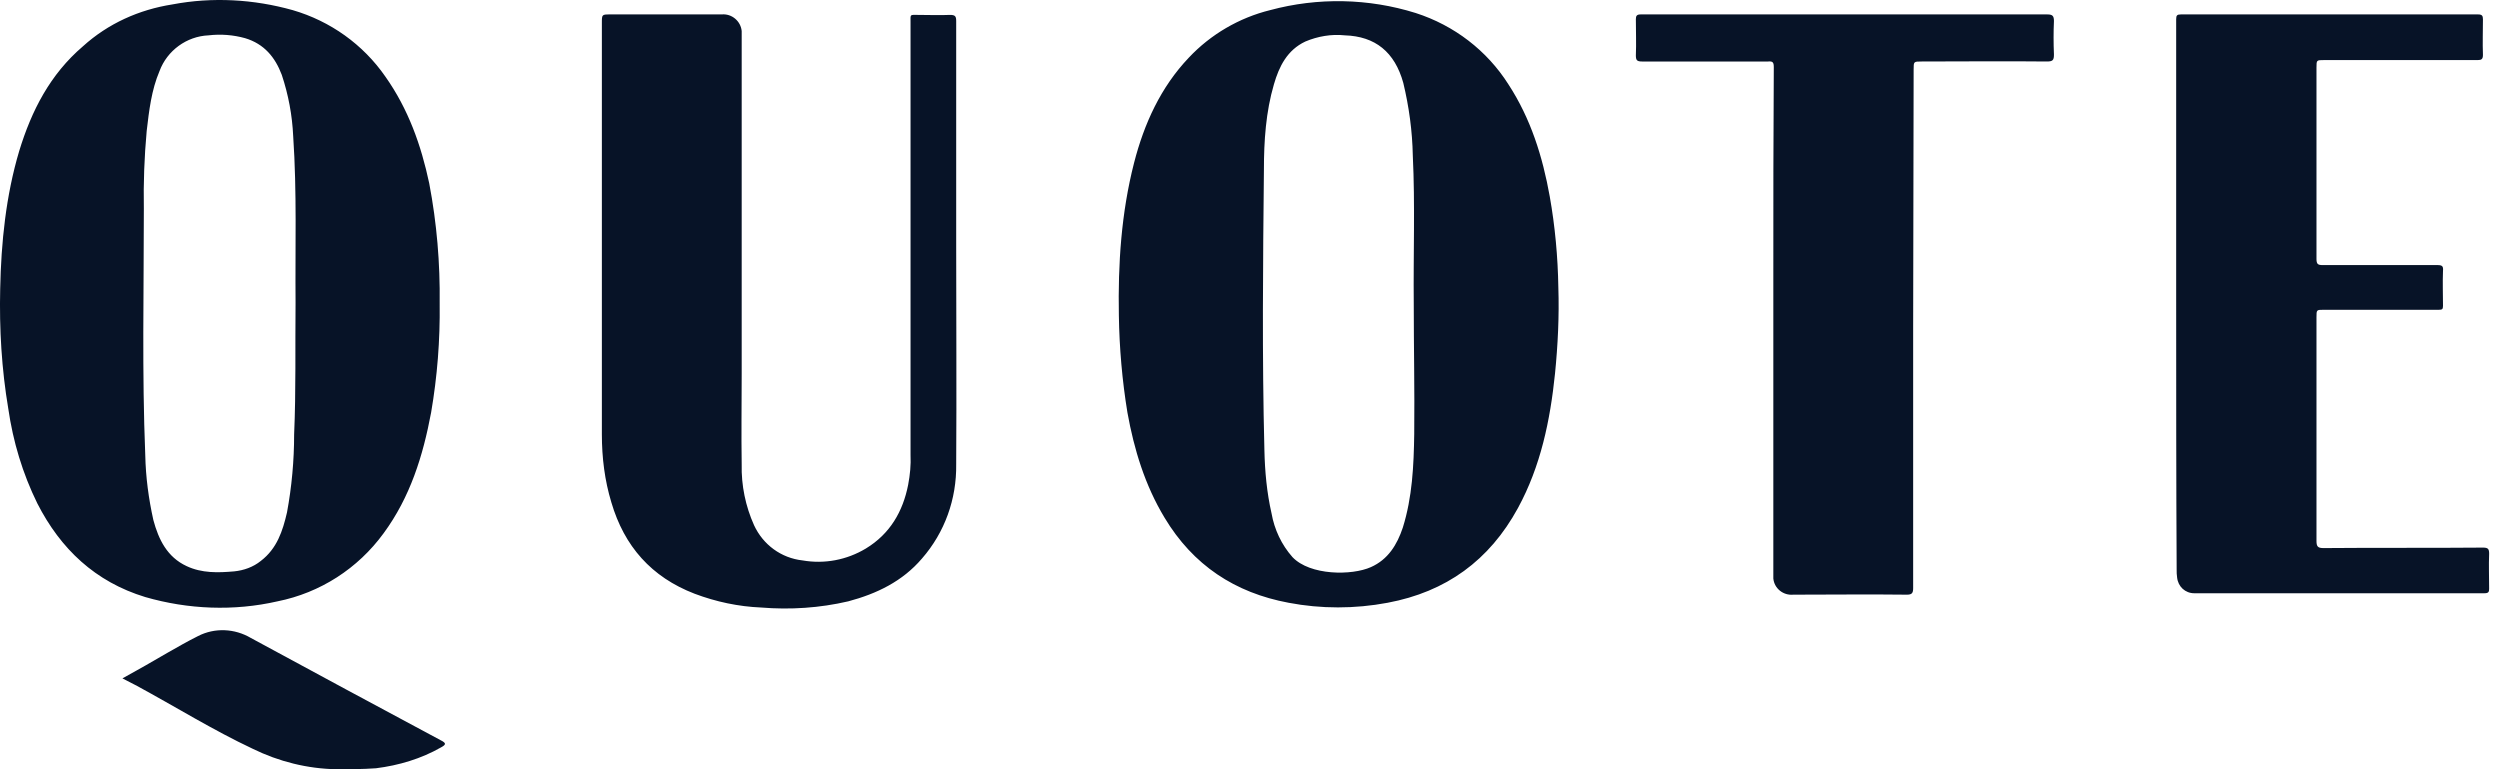 <svg width="130" height="40" viewBox="0 0 130 40" fill="none" xmlns="http://www.w3.org/2000/svg">
<path d="M113.161 15.466V0.997C113.161 0.799 113.21 0.75 113.408 0.75H128.866C129.064 0.75 129.113 0.824 129.113 0.997C129.113 1.615 129.089 2.234 129.113 2.852C129.113 3.075 129.039 3.124 128.841 3.124H120.853C120.457 3.124 120.457 3.124 120.457 3.52V13.462C120.457 13.734 120.531 13.784 120.778 13.784H126.739C126.986 13.784 127.06 13.833 127.036 14.081C127.011 14.699 127.036 15.317 127.036 15.911C127.036 16.084 126.986 16.109 126.813 16.109H120.828C120.457 16.109 120.457 16.109 120.457 16.504V28.128C120.457 28.425 120.531 28.5 120.828 28.5C123.598 28.475 126.343 28.5 129.113 28.475C129.385 28.475 129.435 28.549 129.435 28.796C129.41 29.39 129.435 30.008 129.435 30.602C129.435 30.775 129.41 30.849 129.187 30.849H114.101C113.631 30.849 113.26 30.503 113.21 30.033C113.186 29.884 113.186 29.761 113.186 29.612C113.161 24.963 113.161 20.214 113.161 15.466ZM99.484 17.048V30.577C99.484 30.824 99.434 30.923 99.162 30.923C97.184 30.898 95.23 30.923 93.251 30.923C92.732 30.973 92.262 30.602 92.213 30.082V14.204C92.213 10.643 92.213 7.057 92.237 3.495C92.237 3.248 92.188 3.174 91.941 3.198H85.386C85.114 3.198 85.065 3.124 85.065 2.877C85.09 2.258 85.065 1.64 85.065 0.997C85.065 0.824 85.114 0.75 85.312 0.75H106.458C106.73 0.75 106.805 0.824 106.805 1.096C106.78 1.665 106.78 2.234 106.805 2.827C106.805 3.124 106.755 3.198 106.434 3.198C104.257 3.174 102.106 3.198 99.929 3.198C99.509 3.198 99.509 3.198 99.509 3.619L99.484 17.048ZM81.034 14.946C81.083 16.43 81.009 17.939 80.861 19.423C80.613 21.846 80.118 24.245 78.931 26.422C77.447 29.142 75.197 30.775 72.155 31.344C70.448 31.665 68.692 31.665 67.01 31.344C64.216 30.824 62.039 29.39 60.555 26.917C59.541 25.235 58.972 23.38 58.626 21.451C58.354 19.794 58.206 18.087 58.181 16.405C58.132 13.734 58.305 11.063 58.972 8.466C59.492 6.438 60.357 4.534 61.817 3C62.954 1.789 64.438 0.923 66.046 0.527C68.519 -0.141 71.165 -0.091 73.614 0.676C75.617 1.319 77.324 2.629 78.437 4.385C79.599 6.166 80.217 8.145 80.588 10.222C80.861 11.756 81.009 13.363 81.034 14.946ZM73.515 15.762C73.49 13.215 73.589 10.643 73.466 8.095C73.441 6.809 73.268 5.548 72.971 4.311C72.526 2.704 71.512 1.887 69.929 1.838C69.236 1.764 68.519 1.887 67.876 2.16C66.936 2.605 66.516 3.446 66.244 4.385C65.823 5.82 65.724 7.329 65.724 8.813C65.675 13.685 65.625 18.532 65.749 23.405C65.774 24.518 65.873 25.606 66.12 26.694C66.268 27.535 66.639 28.326 67.208 28.969C68.123 29.934 70.3 29.934 71.289 29.489C72.179 29.093 72.649 28.326 72.946 27.436C73.441 25.853 73.515 24.221 73.54 22.564C73.564 20.288 73.515 18.013 73.515 15.762ZM49.722 12.745C49.722 16.554 49.747 20.338 49.722 24.147C49.747 25.952 49.129 27.683 47.942 29.044C46.928 30.231 45.592 30.874 44.108 31.27C42.624 31.616 41.091 31.715 39.582 31.591C38.395 31.541 37.233 31.294 36.12 30.874C33.869 30.008 32.459 28.401 31.791 26.125C31.445 24.988 31.297 23.8 31.297 22.588V1.195C31.297 0.75 31.297 0.75 31.742 0.75H37.529C38.049 0.7 38.519 1.096 38.568 1.615V19.447C38.568 21.006 38.543 22.564 38.568 24.147C38.543 25.235 38.766 26.323 39.211 27.312C39.681 28.326 40.621 29.019 41.734 29.142C42.872 29.34 44.034 29.118 45.023 28.524C46.285 27.758 46.952 26.595 47.224 25.21C47.323 24.691 47.373 24.171 47.348 23.652V1.17C47.348 0.725 47.299 0.775 47.744 0.775C48.288 0.775 48.857 0.799 49.401 0.775C49.673 0.775 49.722 0.849 49.722 1.096V12.745ZM6.367 35.276C7.183 34.831 7.95 34.386 8.716 33.941C9.236 33.644 9.755 33.347 10.299 33.075C11.165 32.63 12.204 32.679 13.044 33.174C16.334 34.955 19.623 36.735 22.913 38.491C23.209 38.64 23.209 38.714 22.937 38.862C21.899 39.456 20.736 39.802 19.549 39.95C18.857 40 18.189 40 17.496 40C15.988 39.975 14.504 39.604 13.143 38.937C11.091 37.972 9.137 36.76 7.133 35.672L6.367 35.276ZM22.863 15.787C22.888 17.691 22.739 19.571 22.418 21.451C21.997 23.701 21.33 25.853 19.945 27.733C18.609 29.563 16.655 30.824 14.429 31.27C12.154 31.789 9.78 31.69 7.554 31.047C4.957 30.256 3.151 28.549 1.94 26.175C1.173 24.616 0.678 22.959 0.431 21.253C0.085 19.2 -0.039 17.098 0.01 15.02C0.06 12.597 0.307 10.173 1 7.848C1.643 5.746 2.607 3.866 4.314 2.407C5.625 1.22 7.232 0.502 8.964 0.23C11.041 -0.165 13.193 -0.042 15.221 0.527C17.175 1.096 18.881 2.308 20.044 3.99C21.231 5.672 21.899 7.551 22.319 9.53C22.715 11.607 22.888 13.685 22.863 15.787ZM15.369 15.738C15.345 12.893 15.443 10 15.246 7.081C15.196 5.993 14.998 4.93 14.652 3.891C14.306 2.976 13.737 2.283 12.748 1.986C12.129 1.813 11.486 1.764 10.843 1.838C9.706 1.887 8.692 2.629 8.296 3.693C7.875 4.682 7.752 5.746 7.628 6.809C7.504 8.169 7.455 9.505 7.48 10.865C7.48 15.144 7.381 19.398 7.554 23.677C7.579 24.814 7.727 25.927 7.974 27.04C8.246 28.054 8.692 28.969 9.706 29.439C10.497 29.81 11.338 29.785 12.179 29.711C12.673 29.662 13.168 29.489 13.564 29.167C14.405 28.524 14.701 27.609 14.924 26.645C15.171 25.309 15.295 23.949 15.295 22.588C15.394 20.313 15.345 18.062 15.369 15.738Z" fill="#071327"/>
</svg>
